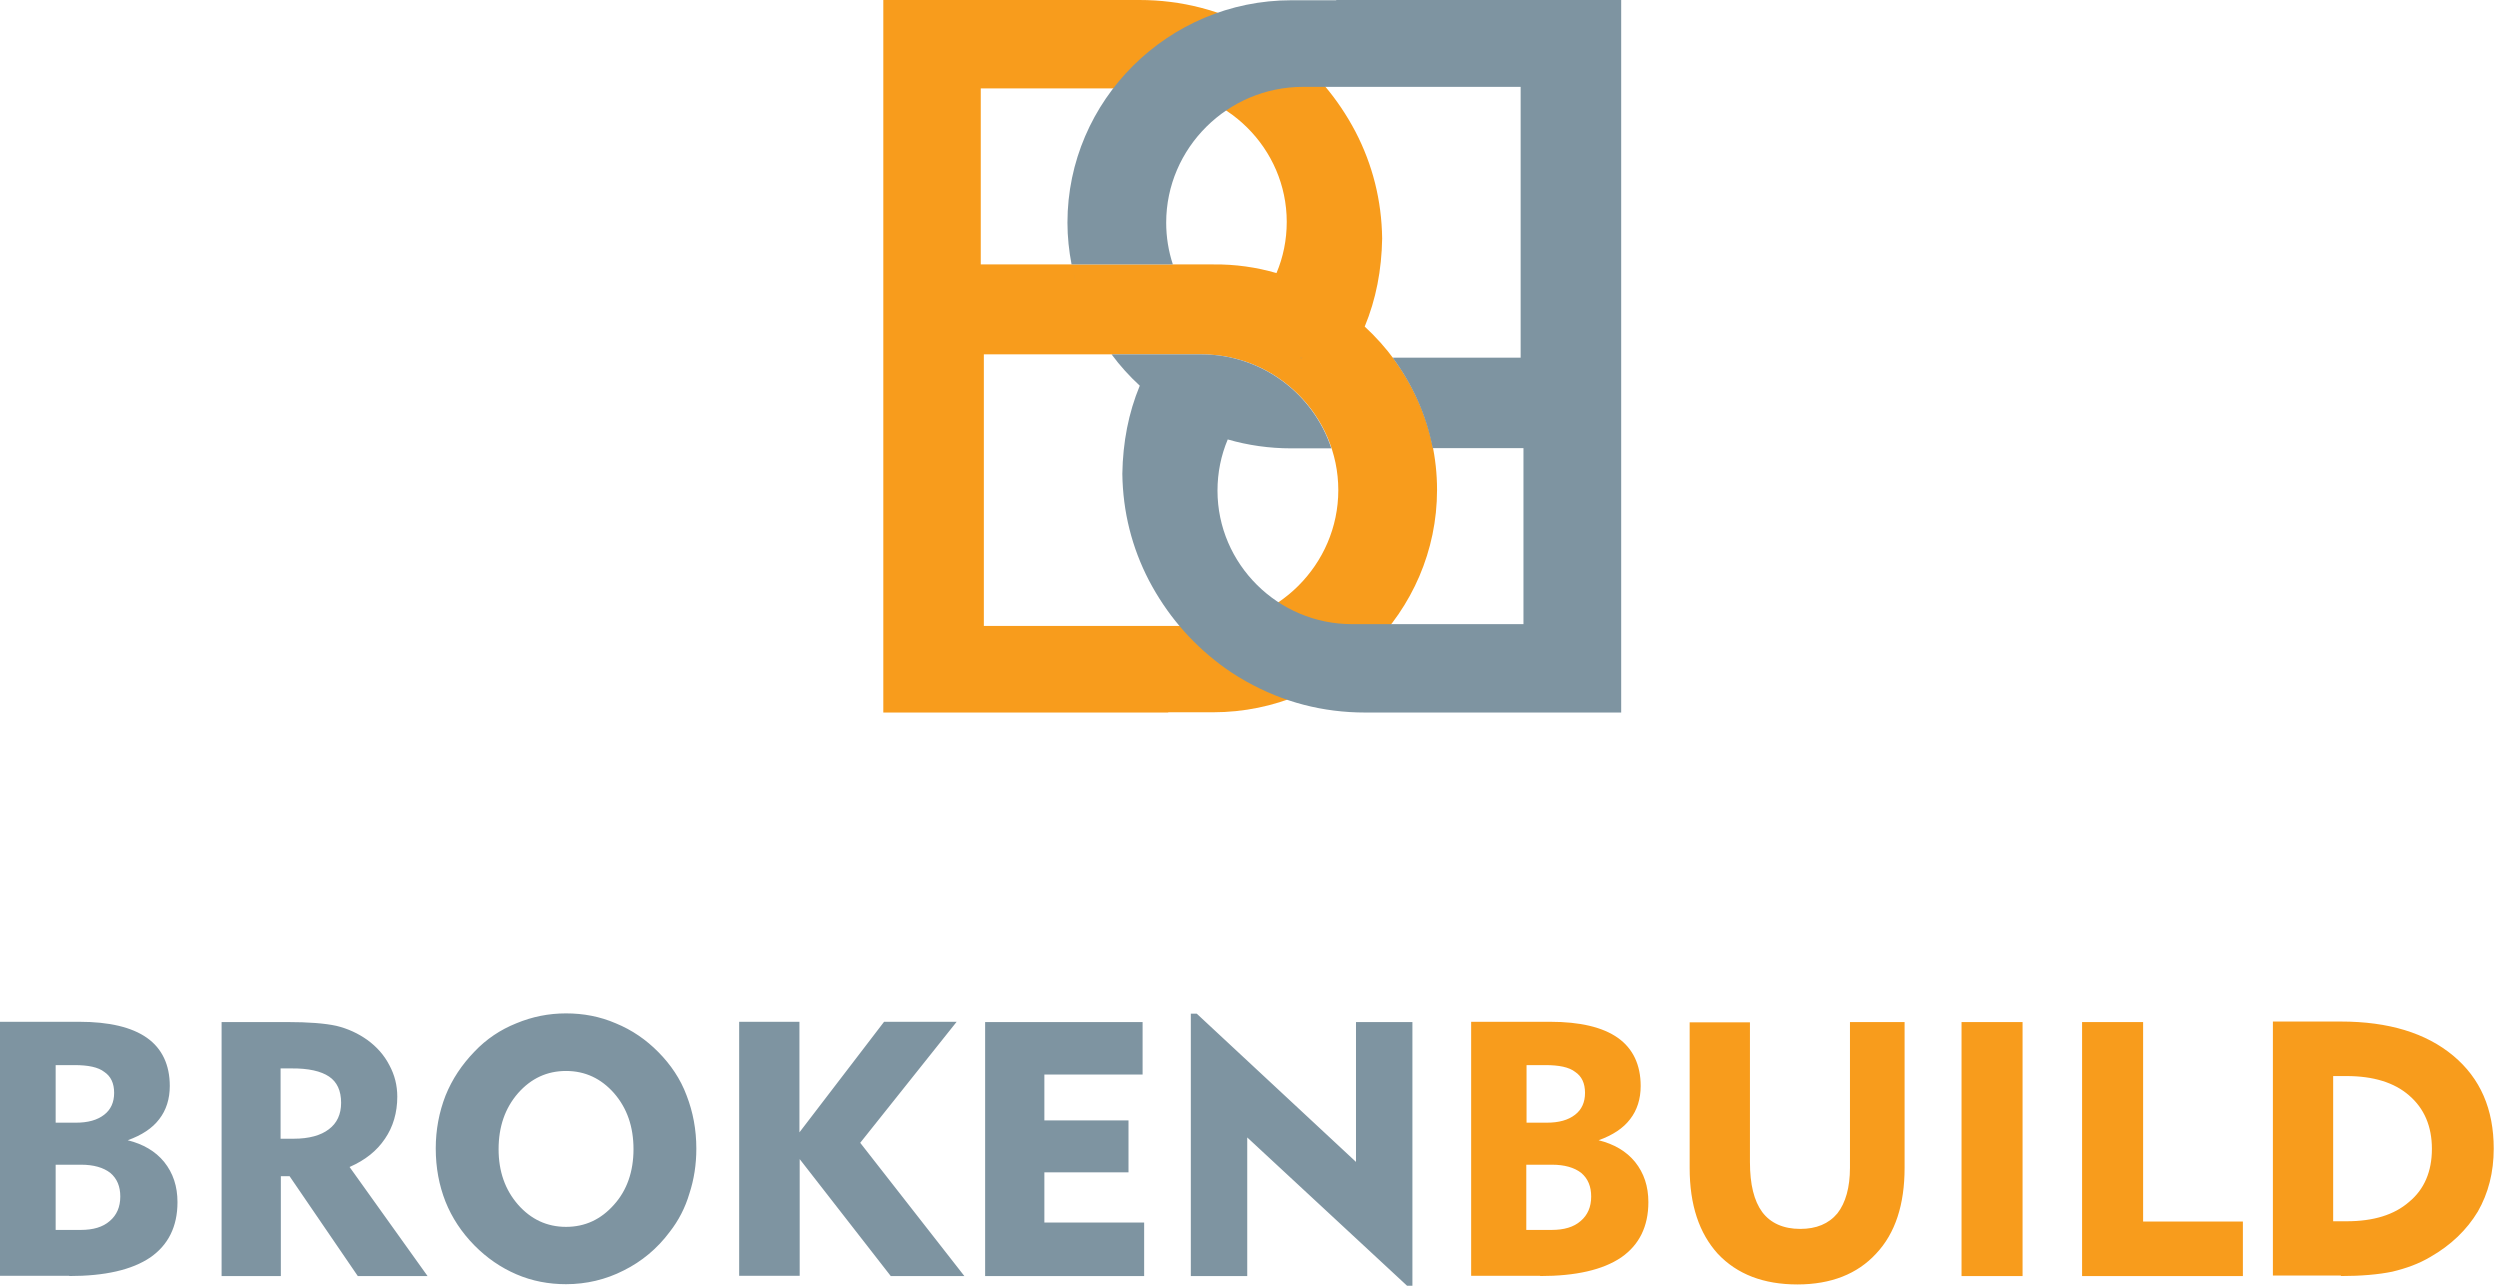 <?xml version="1.0" encoding="UTF-8"?> <svg xmlns="http://www.w3.org/2000/svg" width="350" height="180" viewBox="0 0 350 180" fill="none"> <g clip-path="url(#clip0)"> <path d="M163.555 99.754H158.6H142.945H123.95H123.663V0H159.498C165.387 0 170.952 1.427 176.159 4.315C177.703 5.171 178.924 6.027 179.821 6.705C184.022 9.879 187.326 13.802 189.767 18.439C192.173 23.075 193.43 28.068 193.502 33.382C193.43 37.805 192.64 41.906 191.06 45.722C197.272 51.429 201.186 59.56 201.186 68.583C201.186 85.702 187.074 99.719 169.839 99.719H163.555V99.754ZM137.739 87.628H168.223C178.744 87.628 187.362 79.069 187.362 68.619C187.362 58.169 178.744 49.61 168.223 49.61H137.739V87.628ZM178.708 38.233C179.642 36.021 180.144 33.596 180.144 31.064C180.144 20.793 171.67 12.376 161.329 12.376H137.308V37.02H169.839C172.927 36.984 175.907 37.412 178.708 38.233Z" fill="#F89C1C"></path> <path d="M187.074 0H192.029H207.684H226.679H226.966V99.754H191.131C185.242 99.754 179.677 98.328 174.47 95.403C172.926 94.547 171.706 93.691 170.808 93.014C166.607 89.84 163.303 85.916 160.862 81.28C158.456 76.644 157.199 71.65 157.127 66.336C157.199 61.914 157.989 57.813 159.569 53.996C158.133 52.677 156.804 51.215 155.619 49.61H168.187C176.661 49.61 183.878 55.138 186.391 62.77H180.754C177.702 62.77 174.722 62.342 171.885 61.522C170.951 63.733 170.449 66.158 170.449 68.69C170.449 78.962 178.923 87.379 189.264 87.379H213.285V62.734H200.574C199.677 58.062 197.702 53.747 194.973 50.073H212.89V12.162H182.406C171.885 12.162 163.267 20.721 163.267 31.171C163.267 33.204 163.591 35.165 164.201 37.02H150.018C149.659 35.13 149.443 33.168 149.443 31.171C149.443 14.052 163.555 0.036 180.79 0.036H187.074V0ZM150.592 39.338C150.485 38.982 150.413 38.625 150.305 38.304C150.413 38.661 150.521 39.017 150.592 39.338ZM180.036 49.966C180.179 49.966 180.323 50.002 180.467 50.002L180.036 49.966ZM181.939 50.109C182.083 50.109 182.226 50.109 182.406 50.109C182.262 50.145 182.118 50.145 181.939 50.109Z" fill="#7E94A1"></path> <path d="M7.792 163.059H11.347C13.106 163.059 14.47 163.452 15.44 164.201C16.409 165.021 16.84 166.126 16.84 167.517C16.84 168.98 16.338 170.121 15.368 170.941C14.399 171.797 13.034 172.189 11.311 172.189H7.792V163.059ZM7.792 149.114H10.413C12.352 149.114 13.752 149.4 14.614 150.077C15.512 150.684 15.979 151.647 15.979 153.002C15.979 154.321 15.512 155.356 14.578 156.069C13.609 156.818 12.316 157.175 10.628 157.175H7.792V149.114ZM9.695 178.645C14.686 178.645 18.456 177.789 21.041 176.041C23.555 174.294 24.847 171.726 24.847 168.302C24.847 166.091 24.237 164.236 22.98 162.667C21.759 161.169 20.036 160.17 17.881 159.635C19.856 158.922 21.329 157.959 22.298 156.675C23.267 155.427 23.77 153.858 23.77 152.039C23.77 149.079 22.693 146.796 20.575 145.298C18.456 143.8 15.26 143.051 11.131 143.051H0V178.609H9.695V178.645ZM46.068 150.719C47.181 151.468 47.756 152.681 47.756 154.393C47.756 155.998 47.181 157.246 46.032 158.102C44.919 158.958 43.268 159.421 41.113 159.421H39.282V149.578H40.682C43.196 149.542 44.955 149.97 46.068 150.719ZM39.318 178.645V164.664H40.539L50.09 178.645H59.856L48.941 163.38C51.131 162.417 52.747 161.133 53.896 159.421C55.045 157.745 55.62 155.748 55.62 153.537C55.62 151.968 55.26 150.505 54.506 149.114C53.788 147.723 52.747 146.546 51.418 145.584C50.162 144.692 48.725 144.014 47.11 143.622C45.494 143.265 43.16 143.087 40.215 143.087H31.023V178.645H39.318ZM72.531 153.037C74.363 150.969 76.589 149.935 79.246 149.935C81.939 149.935 84.165 151.005 85.961 153.037C87.792 155.142 88.69 157.745 88.69 160.884C88.69 163.987 87.792 166.626 85.961 168.659C84.129 170.727 81.903 171.761 79.246 171.761C76.553 171.761 74.327 170.692 72.531 168.659C70.7 166.554 69.803 163.987 69.803 160.884C69.803 157.745 70.7 155.142 72.531 153.037ZM62.37 168.231C63.268 170.478 64.632 172.546 66.427 174.365C68.151 176.113 70.126 177.468 72.28 178.395C74.506 179.358 76.84 179.786 79.246 179.786C82.083 179.786 84.812 179.144 87.325 177.86C89.839 176.612 92.029 174.793 93.752 172.475C95.009 170.87 95.943 169.051 96.517 167.089C97.163 165.128 97.487 163.024 97.487 160.812C97.487 158.138 97.02 155.677 96.122 153.358C95.26 151.04 93.896 149.043 92.172 147.295C90.449 145.548 88.474 144.193 86.212 143.265C83.986 142.302 81.652 141.874 79.246 141.874C76.804 141.874 74.506 142.338 72.28 143.265C70.054 144.157 68.079 145.477 66.427 147.224C64.668 149.043 63.303 151.076 62.37 153.394C61.472 155.712 61.005 158.173 61.005 160.777C61.005 163.487 61.472 165.948 62.37 168.231ZM111.957 178.645V162.275L124.704 178.645H135.009L120.431 159.992L133.932 143.051H123.77L111.921 158.53V143.051H103.483V178.609H111.957V178.645ZM160.18 178.645V171.155H146.212V164.129H157.99V156.854H146.212V150.434H159.964V143.087H137.918V178.645H160.18ZM174.614 178.645V159.243L196.984 180H197.738V143.087H189.839V162.667L167.541 141.91H166.715V178.645H174.614Z" fill="#7E94A1"></path> <path d="M213.717 163.059H217.272C219.031 163.059 220.395 163.452 221.365 164.2C222.334 165.021 222.765 166.126 222.765 167.517C222.765 168.98 222.263 170.121 221.293 170.941C220.324 171.797 218.959 172.189 217.236 172.189H213.681V163.059H213.717ZM213.717 149.114H216.338C218.277 149.114 219.677 149.4 220.539 150.077C221.437 150.684 221.904 151.647 221.904 153.002C221.904 154.321 221.437 155.356 220.503 156.069C219.534 156.818 218.241 157.175 216.553 157.175H213.717V149.114ZM215.62 178.645C220.611 178.645 224.381 177.789 226.966 176.041C229.48 174.294 230.772 171.726 230.772 168.302C230.772 166.091 230.162 164.236 228.905 162.667C227.684 161.169 225.961 160.17 223.807 159.635C225.781 158.922 227.254 157.959 228.223 156.675C229.193 155.427 229.695 153.858 229.695 152.039C229.695 149.079 228.618 146.796 226.5 145.298C224.381 143.8 221.185 143.051 217.056 143.051H205.961V178.609H215.62V178.645ZM236.553 143.087V163.523C236.553 168.694 237.882 172.653 240.503 175.542C243.196 178.395 246.895 179.822 251.634 179.822C256.338 179.822 260.036 178.359 262.658 175.506C265.351 172.653 266.643 168.623 266.643 163.487V143.087H258.995V163.487C258.995 166.233 258.385 168.409 257.236 169.871C256.015 171.333 254.291 172.047 252.029 172.047C249.659 172.047 247.864 171.226 246.715 169.693C245.566 168.124 244.992 165.841 244.992 162.667V143.123H236.553V143.087ZM283.16 178.645V143.087H274.615V178.645H283.16ZM314.004 178.645V171.012H300.036V143.087H291.491V178.645H314.004ZM326.643 150.648H328.51C332.245 150.648 335.189 151.54 337.272 153.358C339.39 155.177 340.467 157.674 340.467 160.848C340.467 164.022 339.39 166.519 337.272 168.266C335.189 170.085 332.281 170.977 328.51 170.977H326.643V150.648ZM327.721 178.645C330.557 178.645 332.999 178.431 334.902 178.038C336.841 177.575 338.636 176.933 340.252 175.97C343.125 174.329 345.351 172.189 346.895 169.622C348.367 167.054 349.121 164.129 349.121 160.812C349.121 155.284 347.254 150.969 343.448 147.795C339.642 144.621 334.399 143.016 327.721 143.016H318.205V178.573H327.721V178.645Z" fill="#F89C1C"></path> </g> <defs> <clipPath id="clip0"> <rect width="349.121" height="180" fill="white"></rect> </clipPath> </defs> </svg> 